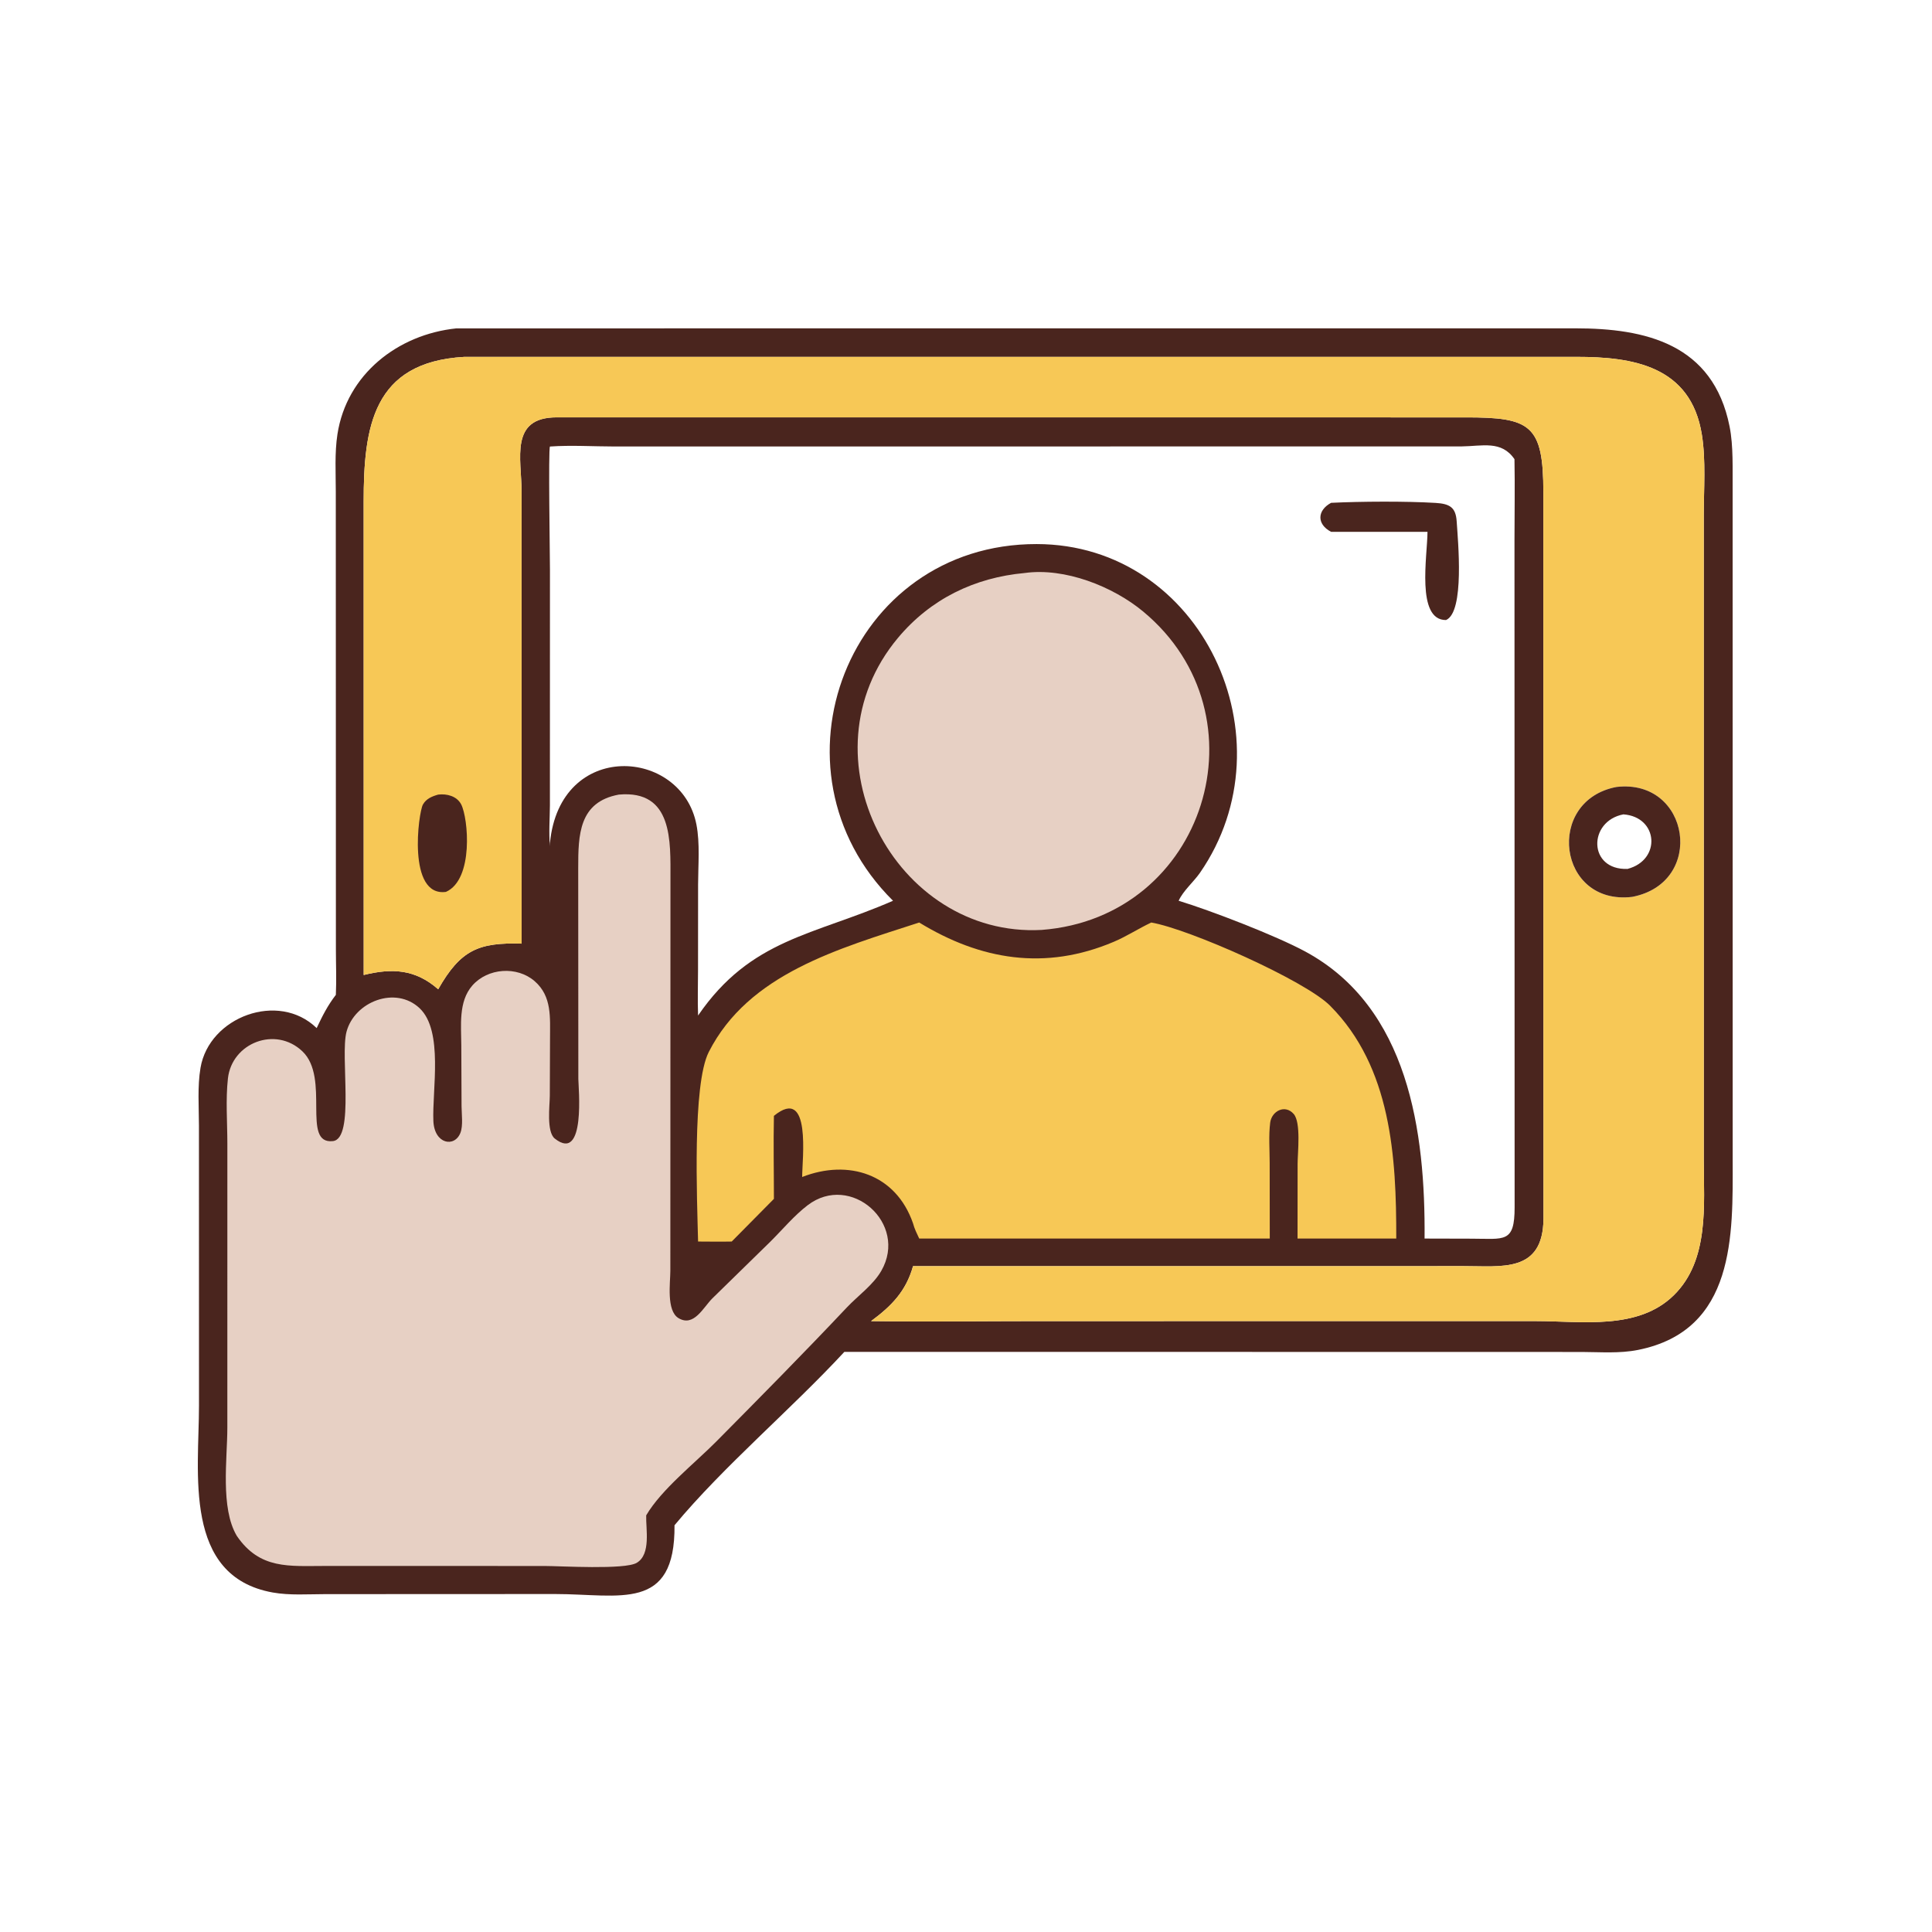 <svg width="191" height="191" viewBox="0 0 191 191" fill="none" xmlns="http://www.w3.org/2000/svg">
<path d="M45.118 32.463L155.747 32.459C162.641 32.459 169.361 33.975 170.989 42.164C171.379 44.126 171.271 46.398 171.29 48.399L171.295 114.659C171.305 122.044 171.603 131.532 161.928 133.457C160.095 133.821 158.232 133.664 156.377 133.657L120.424 133.651H83.471C78.188 139.358 71.539 144.944 66.683 150.789C66.764 159.388 61.263 157.59 54.883 157.588L32.131 157.598C30.434 157.6 28.634 157.736 26.961 157.436C18.057 155.836 19.673 145.579 19.672 138.958L19.668 111.28C19.664 109.402 19.51 107.415 19.823 105.564C20.677 100.527 27.532 97.964 31.306 101.639C31.861 100.457 32.396 99.394 33.203 98.353C33.274 96.862 33.207 95.34 33.207 93.844L33.197 48.623C33.197 46.755 33.075 44.774 33.36 42.927C34.272 37.014 39.318 33.064 45.118 32.463ZM54.369 44.144C54.197 44.395 54.369 55.031 54.369 56.33L54.365 79.629C54.355 80.951 54.243 82.336 54.37 83.652L54.369 83.337C55.356 73.106 67.367 73.932 68.848 81.506C69.214 83.382 69.019 85.522 69.014 87.428L69.008 95.875C69.007 97.376 68.956 98.896 69.013 100.396C74.234 92.782 80.459 92.476 88.285 89.05C75.243 76.126 83.838 53.765 102.483 53.787C118.833 53.806 127.76 73.085 118.635 86.28C118.013 87.178 116.961 88.07 116.523 89.05C119.732 90.027 126.124 92.498 129.016 94.056C139.28 99.584 140.921 111.928 140.835 122.445L145.48 122.457C148.734 122.461 149.742 122.922 149.737 119.349L149.724 53.434C149.724 50.757 149.774 48.071 149.723 45.395C148.434 43.507 146.532 44.113 144.493 44.133L60.793 44.141C58.678 44.14 56.471 43.996 54.369 44.144ZM45.877 35.283C36.858 35.806 35.95 42.195 35.952 49.634L35.956 96.389C38.814 95.683 41.083 95.834 43.321 97.8C45.531 93.909 47.316 93.157 51.57 93.288L51.565 48.629C51.561 45.332 50.349 41.255 55.047 41.259L144.875 41.264C151.33 41.252 152.578 41.997 152.579 48.693L152.591 120.497C152.541 125.878 148.45 125.16 144.637 125.17L131.593 125.176H90.263C89.573 127.647 88.147 129.108 86.116 130.607C91.67 130.684 97.236 130.606 102.792 130.606L151.851 130.605C156.367 130.606 161.946 131.53 165.487 128.037C168.997 124.575 168.439 119.135 168.438 114.642L168.436 50.971C168.436 48.363 168.658 45.544 168.249 42.974C167.16 36.125 161.335 35.281 155.863 35.28L45.877 35.283Z" fill="#4A251E"/>
<path d="M101.304 56.648C105.263 56.096 110.019 57.963 113.032 60.47C125.373 70.737 119.173 90.69 102.984 91.933C88.489 92.723 79.006 74.726 88.783 63.051C92.005 59.203 96.354 57.099 101.304 56.648Z" fill="#E7D0C4"/>
<path d="M113.817 91.201C117.562 91.844 129.014 96.93 131.498 99.429C137.548 105.514 138.05 114.371 138.036 122.445H128.277L128.283 115.057C128.283 113.965 128.637 110.974 127.895 110.127C127.031 109.141 125.718 109.848 125.573 110.986C125.41 112.265 125.522 113.675 125.522 114.967L125.531 122.445H90.874C90.643 121.952 90.401 121.471 90.263 120.941C88.574 116.062 83.885 114.571 79.303 116.359C79.294 114.693 80.251 107.258 76.51 110.316C76.451 113.047 76.511 115.79 76.51 118.522L72.339 122.74C71.232 122.765 70.12 122.741 69.013 122.74C68.918 118.649 68.429 107.229 70.07 104.002C74.013 96.249 82.902 93.794 90.874 91.201C96.934 94.906 103.322 95.99 110.12 93.103C111.404 92.558 112.557 91.793 113.817 91.201Z" fill="#F7C856"/>
<path d="M61.177 78.555C66.55 78.066 66.283 83.204 66.283 86.883L66.271 125.631C66.27 126.802 65.858 129.583 67.083 130.314C68.596 131.216 69.525 129.256 70.419 128.365L76.183 122.728C77.37 121.547 78.519 120.162 79.848 119.149C84.103 115.903 89.81 120.954 87.131 125.629C86.324 127.038 84.824 128.087 83.717 129.26C79.498 133.734 75.148 138.135 70.82 142.504C68.679 144.666 65.397 147.235 63.884 149.809C63.839 151.16 64.379 153.651 62.949 154.503C61.767 155.207 55.38 154.814 53.826 154.815L32.178 154.812C28.578 154.811 25.693 155.182 23.409 151.837C21.773 149.077 22.473 144.241 22.475 141.14L22.477 113.074C22.476 110.968 22.299 108.703 22.533 106.614C22.928 103.1 27.227 101.416 29.885 103.925C32.685 106.567 29.756 113.16 32.912 112.811C35.097 112.569 33.614 104.417 34.257 102C35.051 99.016 39.114 97.429 41.489 99.68C43.858 101.927 42.714 107.78 42.844 110.827C42.943 113.124 44.947 113.468 45.519 111.991C45.795 111.278 45.636 110.141 45.63 109.372L45.605 103.343C45.598 101.4 45.302 99.032 46.687 97.44C48.211 95.689 51.117 95.478 52.868 97.01C54.583 98.511 54.373 100.611 54.376 102.69L54.355 108.334C54.35 109.281 54.006 111.89 54.847 112.56C57.937 115.019 57.176 107.42 57.175 106.669L57.163 85.806C57.163 82.533 57.227 79.282 61.177 78.555Z" fill="#E7D0C4"/>
<path d="M45.877 35.283L155.863 35.28C161.335 35.281 167.16 36.125 168.249 42.974C168.658 45.544 168.436 48.363 168.436 50.971L168.438 114.642C168.439 119.135 168.997 124.575 165.487 128.037C161.946 131.53 156.367 130.606 151.851 130.605L102.792 130.606C97.236 130.606 91.67 130.684 86.116 130.607C88.147 129.108 89.573 127.647 90.263 125.176H131.593L144.637 125.17C148.45 125.16 152.541 125.878 152.591 120.497L152.579 48.693C152.578 41.997 151.33 41.252 144.875 41.264L55.048 41.259C50.349 41.255 51.561 45.332 51.565 48.629L51.57 93.288C47.317 93.157 45.531 93.909 43.321 97.8C41.083 95.834 38.814 95.683 35.956 96.389L35.952 49.634C35.95 42.195 36.858 35.806 45.877 35.283ZM159.808 77.8C152.721 79.141 153.987 89.55 161.366 88.667C168.669 87.261 167.08 76.949 159.808 77.8Z" fill="#F7C856"/>
<path d="M43.321 78.555C44.171 78.448 45.168 78.704 45.592 79.521C46.296 80.881 46.852 86.945 44.087 88.173C40.237 88.692 41.366 80.314 41.813 79.533C42.143 78.956 42.711 78.726 43.321 78.555Z" fill="#4A251E"/>
<path d="M159.808 77.8C167.08 76.949 168.67 87.26 161.366 88.666C153.988 89.549 152.721 79.141 159.808 77.8ZM160.49 80.509C156.976 81.188 156.992 86.044 160.901 85.902C164.258 85.024 163.946 80.76 160.49 80.509Z" fill="#4A251E"/>
<path d="M131.594 49.71C134.538 49.567 138.982 49.542 141.921 49.718C143.32 49.802 143.92 50.156 144.009 51.539C144.132 53.467 144.817 60.496 142.956 61.298C139.973 61.322 141.117 54.925 141.124 52.577H131.594C130.142 51.814 130.226 50.446 131.594 49.71Z" fill="#4A251E"/>
</svg>
